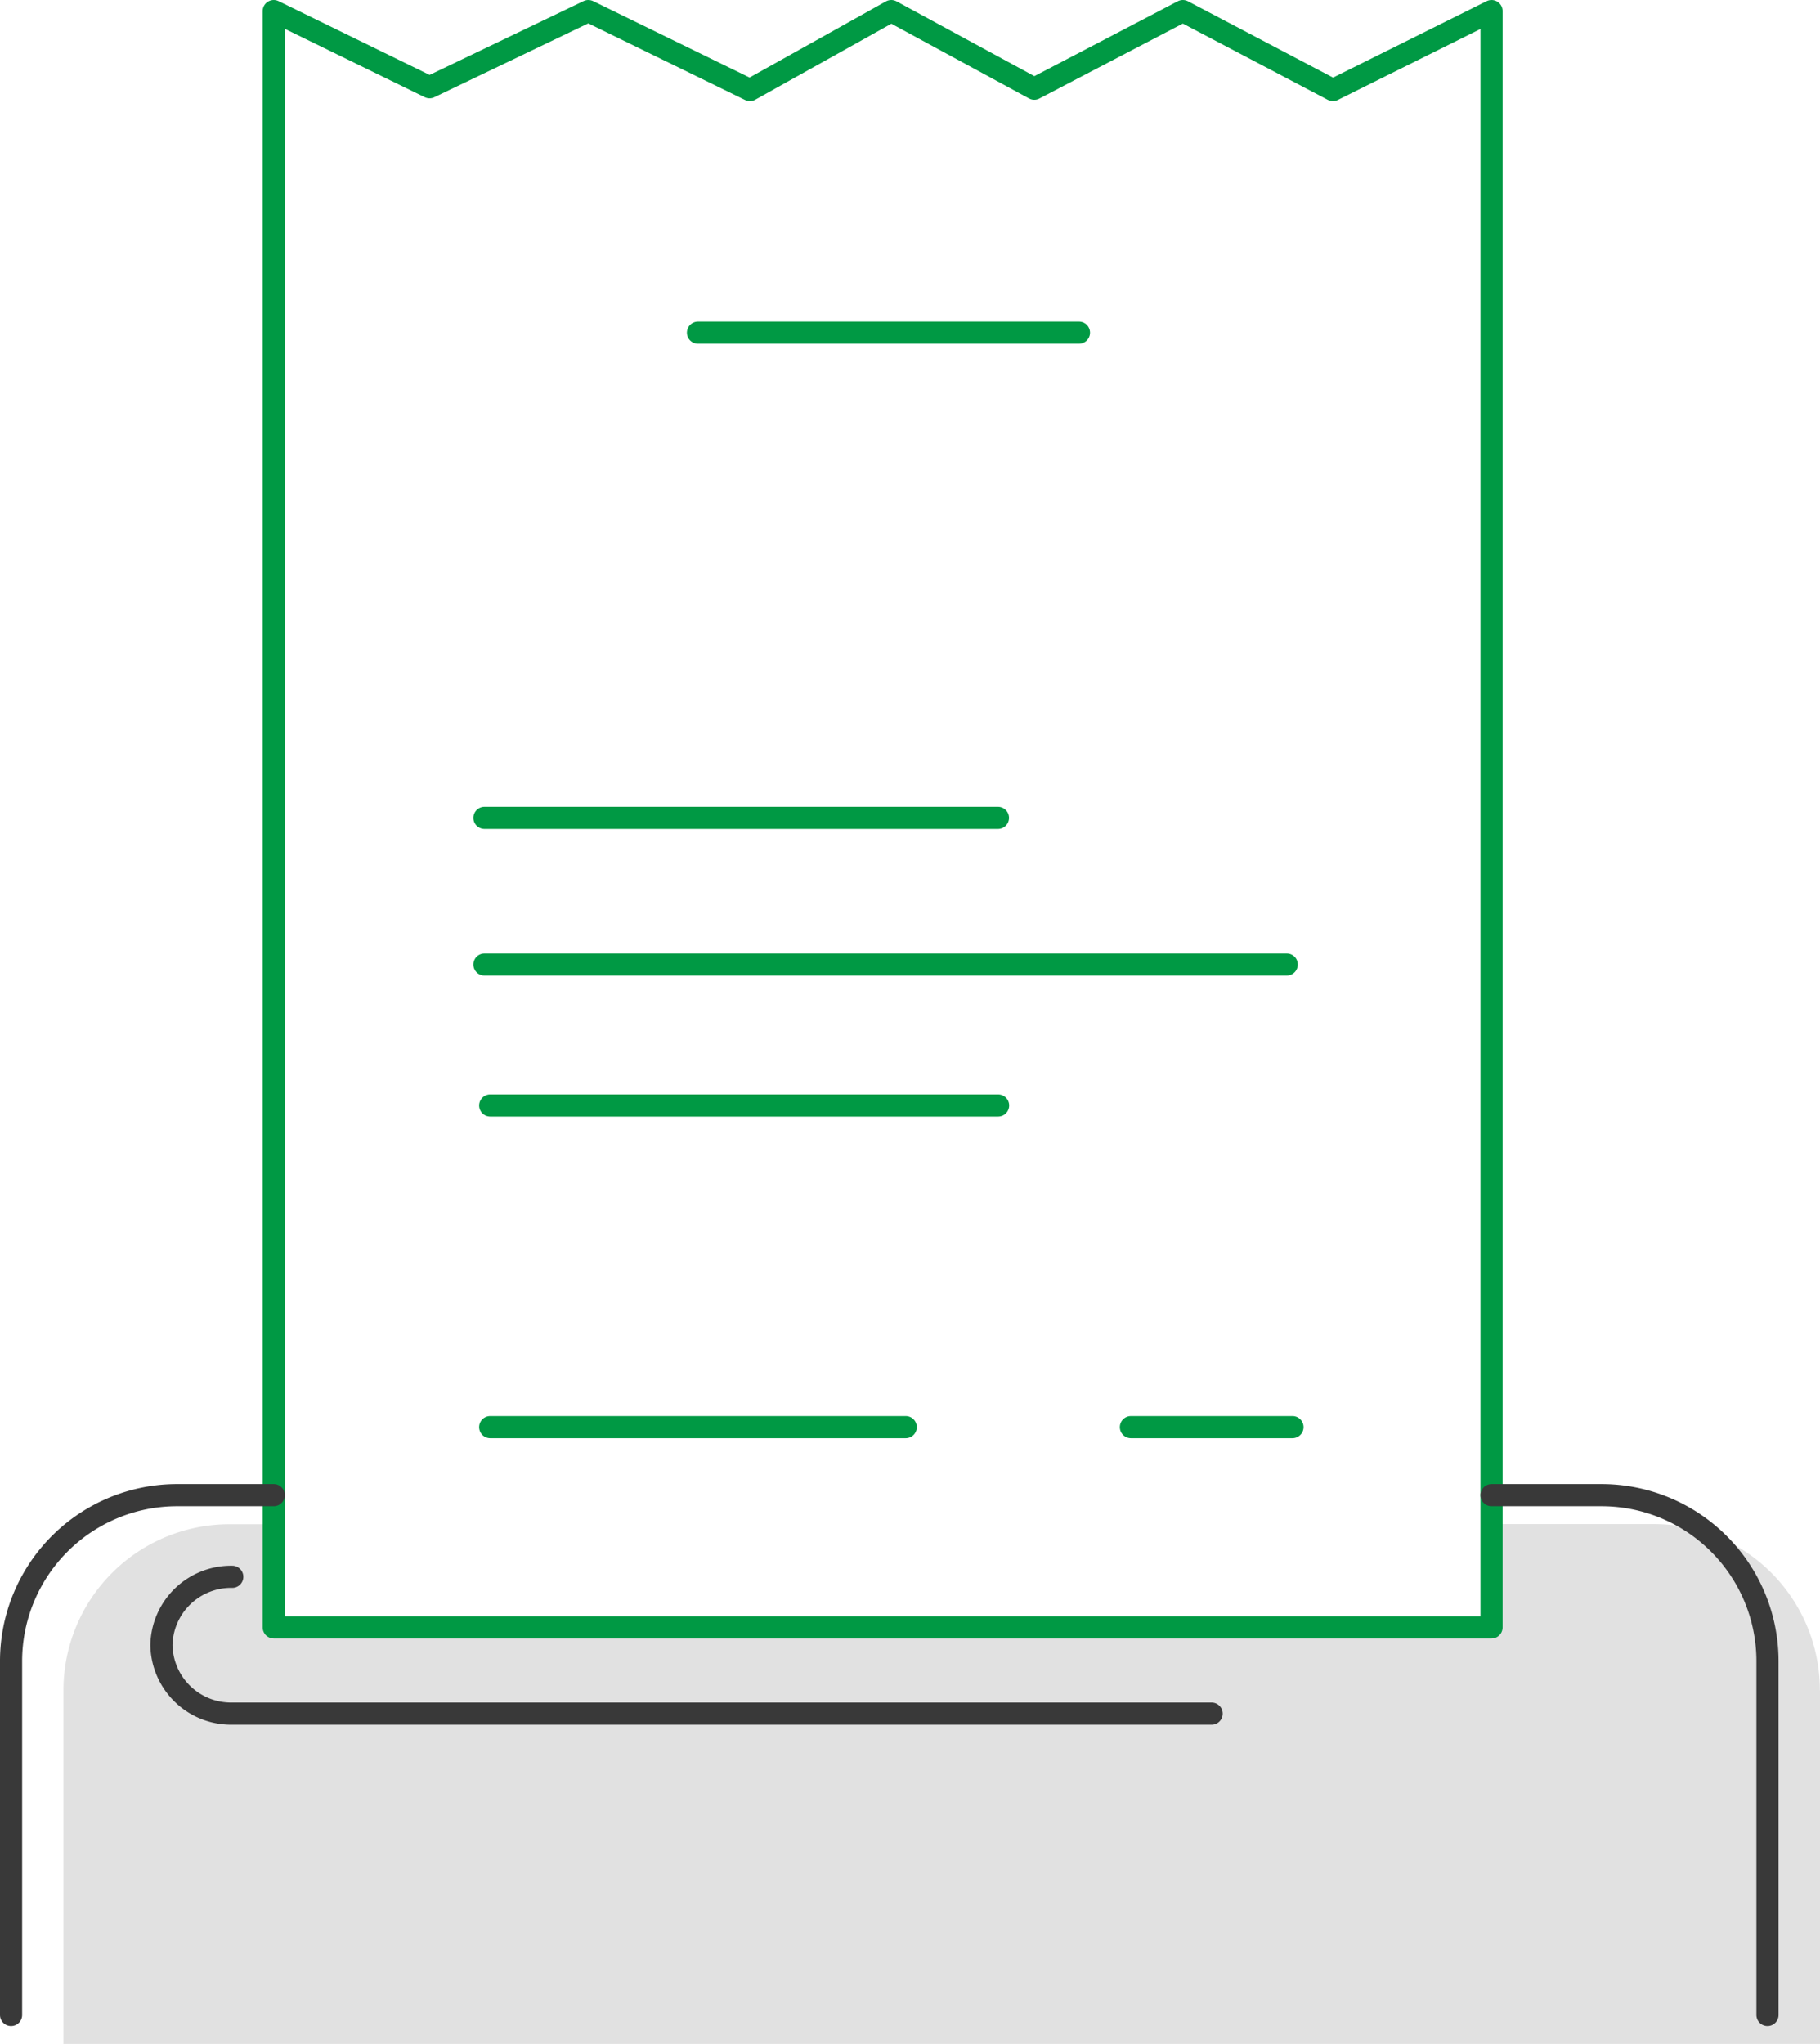 <svg xmlns="http://www.w3.org/2000/svg" width="123.339" height="138.481"><g data-name="Group 229"><path fill="#e1e1e1" d="M123.34 114.52v23.96H4.3v-23.96a11.25 11.25 0 0111.25-11.25h3v6.99h82.52v-7h11a11.25 11.25 0 0111.26 11.26z" data-name="Path 615"/><path fill="none" stroke="#094" stroke-linecap="round" stroke-linejoin="round" stroke-width="1.5" d="M47.3 22.54h25.82" data-name="Line 16"/><path fill="none" stroke="#094" stroke-linecap="round" stroke-linejoin="round" stroke-width="1.5" d="M32.83 55.41h34.8" data-name="Line 17"/><path fill="none" stroke="#094" stroke-linecap="round" stroke-linejoin="round" stroke-width="1.5" d="M33.22 74.9h34.42" data-name="Line 18"/><path fill="none" stroke="#094" stroke-linecap="round" stroke-linejoin="round" stroke-width="1.5" d="M32.83 65.35H87.2" data-name="Line 19"/><path fill="none" stroke="#094" stroke-linecap="round" stroke-linejoin="round" stroke-width="1.5" d="M76.64 96.69h10.95" data-name="Line 20"/><path fill="none" stroke="#094" stroke-linecap="round" stroke-linejoin="round" stroke-width="1.5" d="M33.22 96.69h28.16" data-name="Line 21"/><path fill="none" stroke="#094" stroke-linecap="round" stroke-linejoin="round" stroke-width="1.5" d="M18.55.75v109.51h82.53V.75L90.33 6.1 80.16.75 70.09 6.01 60.4.75 50.82 6.1 39.87.75 29.11 5.91z" data-name="Path 616"/><path fill="none" stroke="#393939" stroke-linecap="round" stroke-linejoin="round" stroke-width="1.5" d="M82.11 116.1H15.74a4.72 4.72 0 01-4.8-4.64h0a4.72 4.72 0 014.8-4.63" data-name="Path 617"/><path fill="none" stroke="#393939" stroke-linecap="round" stroke-linejoin="round" stroke-width="1.5" d="M101.08 101.3h7.45a11.25 11.25 0 0111.25 11.26v23.96" data-name="Path 618"/><path fill="none" stroke="#393939" stroke-linecap="round" stroke-linejoin="round" stroke-width="1.5" d="M.75 136.52v-23.96A11.25 11.25 0 0112 101.3h6.55" data-name="Path 619"/></g></svg>